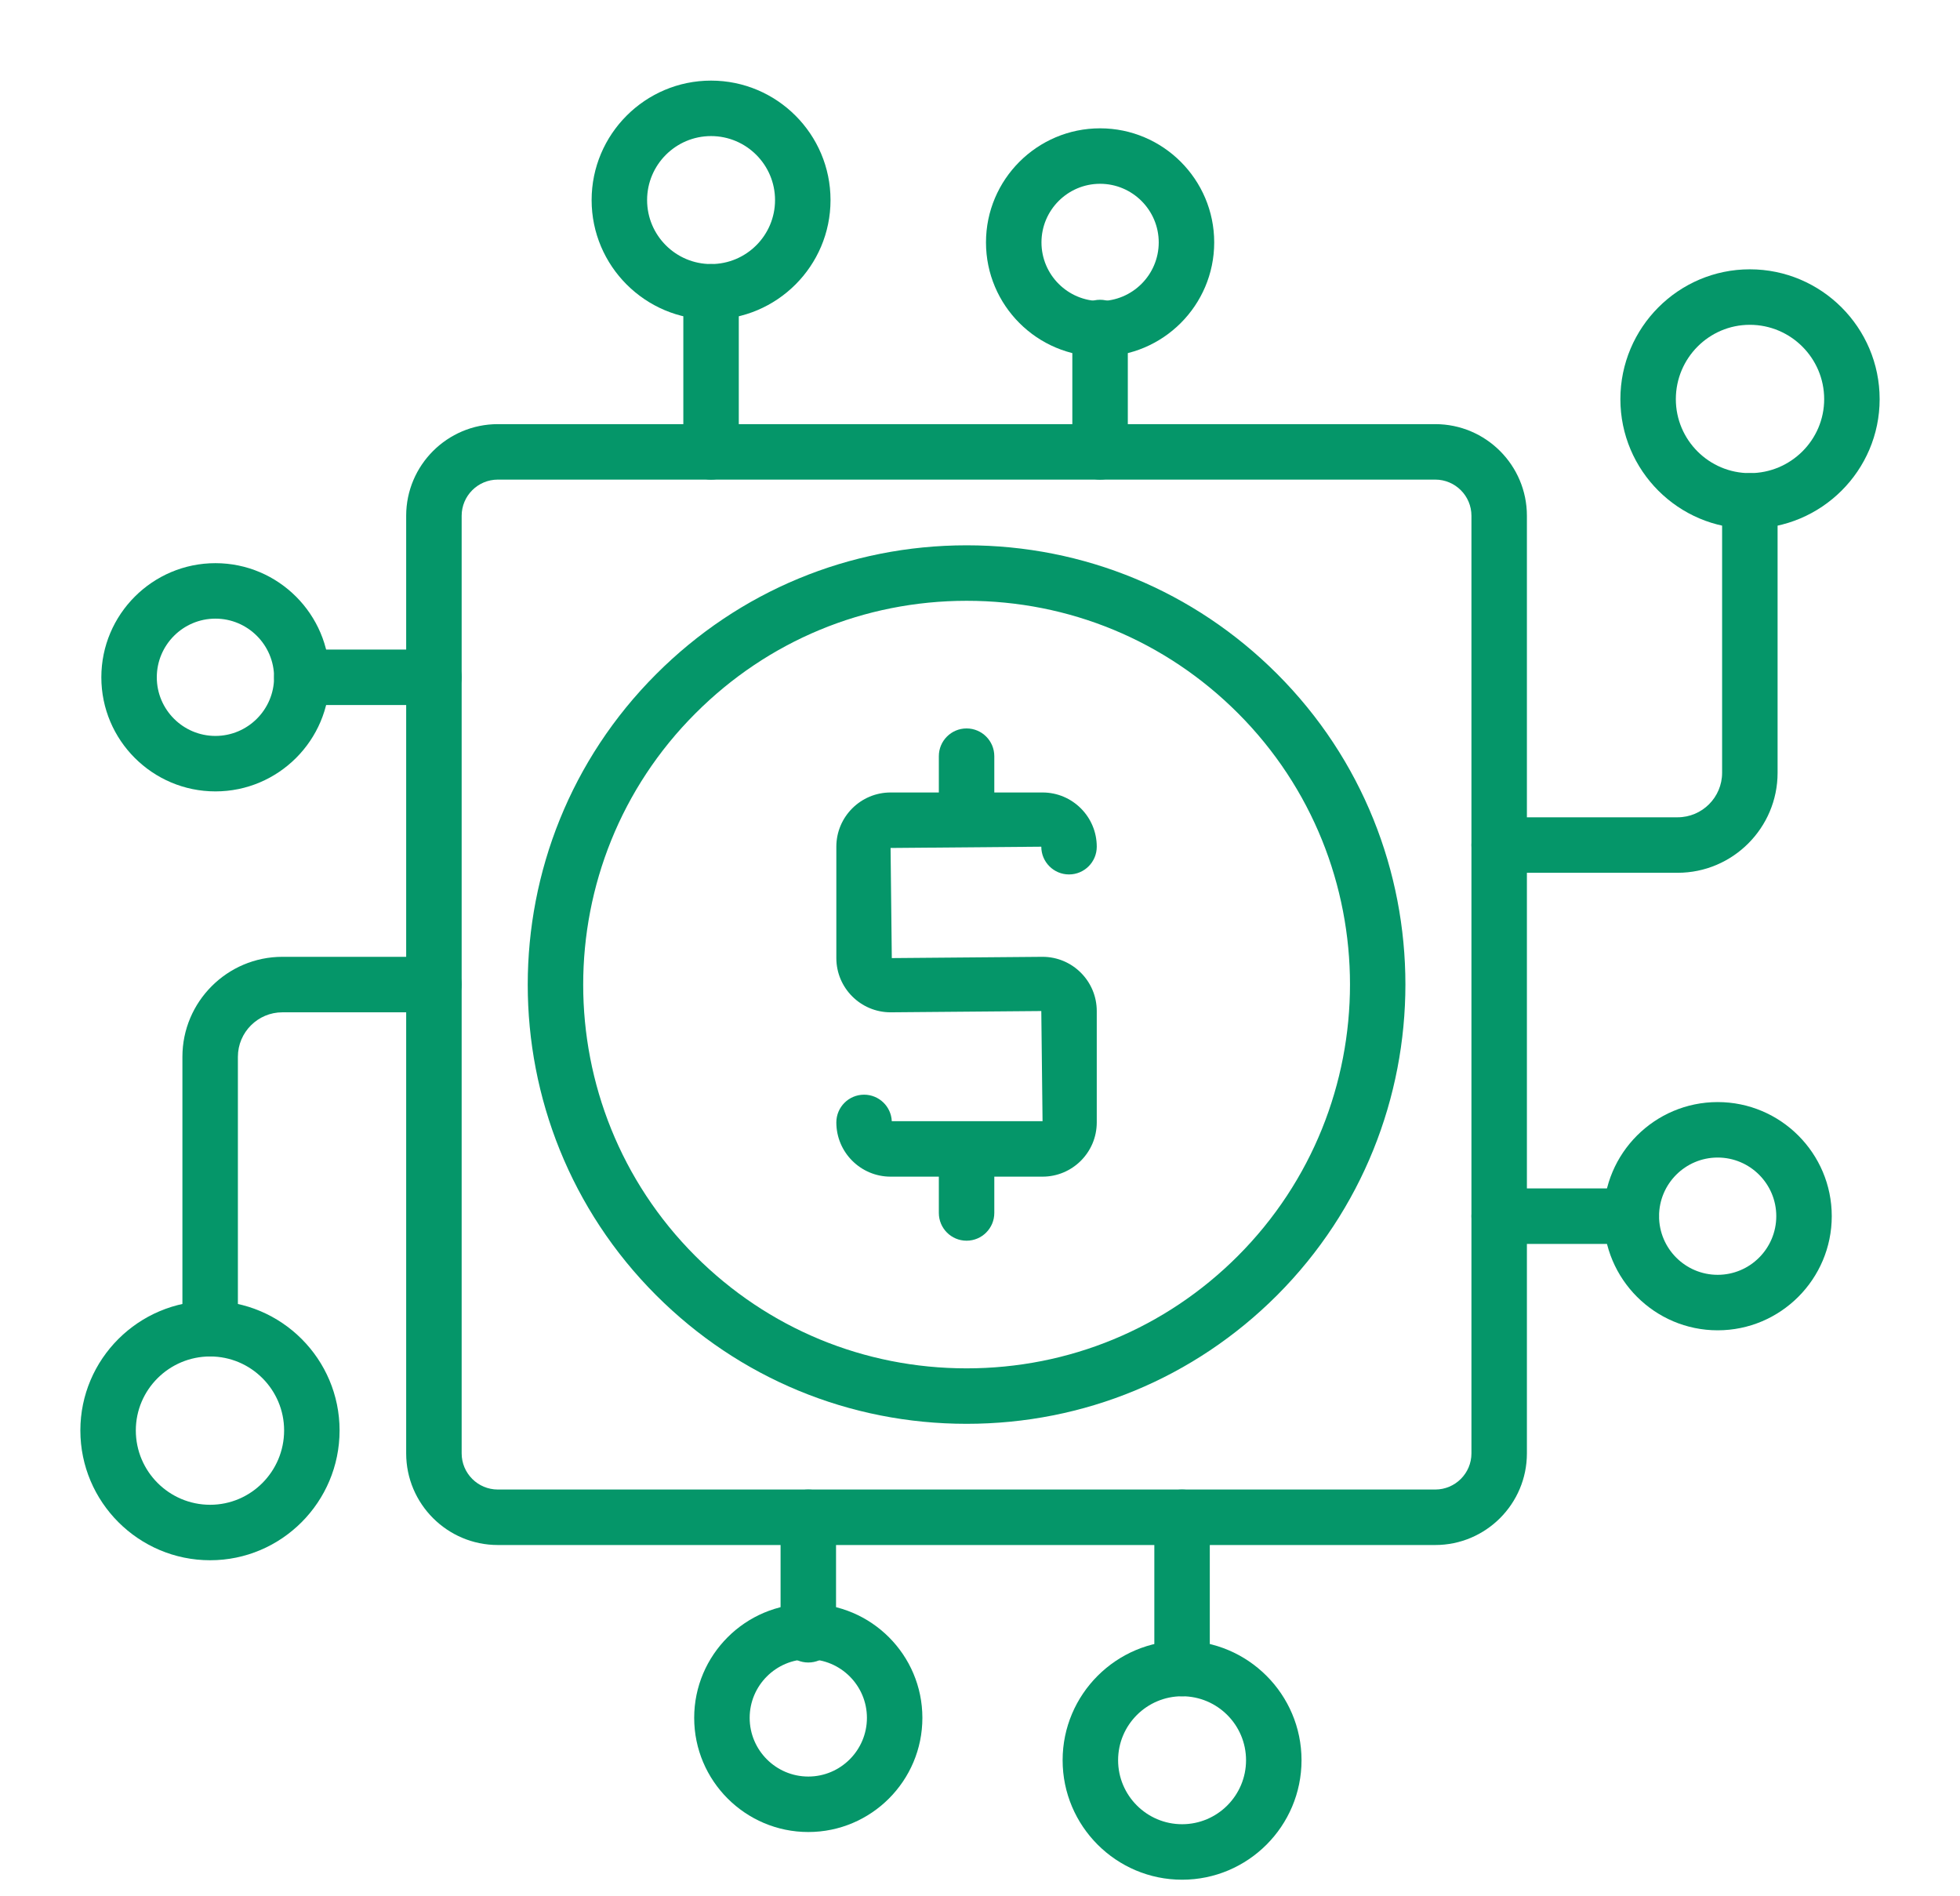 <svg width="91" height="88" viewBox="0 0 91 88" fill="none" xmlns="http://www.w3.org/2000/svg">
<path d="M66.637 71.722H23.114C20.768 71.722 18.858 69.813 18.858 67.468V23.943C18.858 21.597 20.768 19.689 23.114 19.689H66.637C68.983 19.689 70.892 21.597 70.892 23.943V67.468C70.892 69.813 68.983 71.722 66.637 71.722ZM23.114 22.264C22.187 22.264 21.434 23.017 21.434 23.943V67.468C21.434 68.393 22.187 69.146 23.114 69.146H66.637C67.564 69.146 68.317 68.393 68.317 67.468V23.943C68.317 23.017 67.564 22.264 66.637 22.264H23.114Z" fill="#059669"/>
<path d="M33.013 22.265C32.302 22.265 31.726 21.688 31.726 20.977V13.546C31.726 12.835 32.302 12.258 33.013 12.258C33.724 12.258 34.301 12.835 34.301 13.546V20.977C34.301 21.688 33.724 22.265 33.013 22.265Z" fill="#059669"/>
<path d="M33.013 14.833C29.956 14.833 27.468 12.345 27.468 9.288C27.468 6.23 29.956 3.742 33.013 3.742C36.072 3.742 38.56 6.23 38.56 9.288C38.56 12.345 36.072 14.833 33.013 14.833ZM33.013 6.317C31.375 6.317 30.044 7.65 30.044 9.288C30.044 10.927 31.375 12.258 33.013 12.258C34.651 12.258 35.984 10.927 35.984 9.288C35.984 7.65 34.651 6.317 33.013 6.317Z" fill="#059669"/>
<path d="M51.075 22.265C50.364 22.265 49.787 21.688 49.787 20.977V15.204C49.787 14.493 50.364 13.916 51.075 13.916C51.786 13.916 52.363 14.493 52.363 15.204V20.977C52.363 21.688 51.786 22.265 51.075 22.265Z" fill="#059669"/>
<path d="M51.075 16.55C48.154 16.55 45.778 14.174 45.778 11.253C45.778 8.332 48.154 5.957 51.075 5.957C53.996 5.957 56.374 8.332 56.374 11.253C56.374 14.174 53.996 16.55 51.075 16.55ZM51.075 8.532C49.575 8.532 48.354 9.753 48.354 11.253C48.354 12.754 49.575 13.975 51.075 13.975C52.576 13.975 53.798 12.754 53.798 11.253C53.798 9.753 52.576 8.532 51.075 8.532Z" fill="#059669"/>
<path d="M10.002 36.738C7.081 36.738 4.705 34.362 4.705 31.442C4.705 28.521 7.081 26.143 10.002 26.143C12.923 26.143 15.3 28.521 15.3 31.442C15.3 34.362 12.923 36.738 10.002 36.738ZM10.002 28.718C8.501 28.718 7.28 29.941 7.28 31.442C7.28 32.942 8.501 34.163 10.002 34.163C11.502 34.163 12.725 32.942 12.725 31.442C12.725 29.941 11.502 28.718 10.002 28.718Z" fill="#059669"/>
<path d="M37.529 77.176C36.818 77.176 36.241 76.6 36.241 75.889V70.434C36.241 69.723 36.818 69.147 37.529 69.147C38.24 69.147 38.816 69.723 38.816 70.434V75.889C38.816 76.6 38.24 77.176 37.529 77.176Z" fill="#059669"/>
<path d="M37.529 85.045C34.608 85.045 32.23 82.667 32.23 79.746C32.23 76.826 34.608 74.45 37.529 74.45C40.45 74.45 42.825 76.826 42.825 79.746C42.825 82.667 40.45 85.045 37.529 85.045ZM37.529 77.025C36.028 77.025 34.806 78.246 34.806 79.746C34.806 81.247 36.028 82.47 37.529 82.47C39.029 82.47 40.25 81.247 40.25 79.746C40.25 78.246 39.029 77.025 37.529 77.025Z" fill="#059669"/>
<path d="M54.881 78.743C54.17 78.743 53.594 78.166 53.594 77.455V70.434C53.594 69.723 54.17 69.147 54.881 69.147C55.592 69.147 56.169 69.723 56.169 70.434V77.455C56.169 78.166 55.592 78.743 54.881 78.743Z" fill="#059669"/>
<path d="M54.883 87.259C51.825 87.259 49.336 84.77 49.336 81.712C49.336 78.655 51.825 76.167 54.883 76.167C57.94 76.167 60.428 78.655 60.428 81.712C60.428 84.77 57.94 87.259 54.883 87.259ZM54.883 78.743C53.245 78.743 51.912 80.074 51.912 81.712C51.912 83.35 53.245 84.683 54.883 84.683C56.521 84.683 57.852 83.35 57.852 81.712C57.852 80.074 56.521 78.743 54.883 78.743Z" fill="#059669"/>
<path d="M77.889 40.516H69.605C68.894 40.516 68.317 39.939 68.317 39.228C68.317 38.517 68.894 37.94 69.605 37.94H77.889C79.028 37.94 79.955 37.013 79.955 35.873V23.252C79.955 22.541 80.532 21.964 81.243 21.964C81.954 21.964 82.531 22.541 82.531 23.252V35.873C82.531 38.433 80.448 40.516 77.889 40.516Z" fill="#059669"/>
<path d="M81.241 24.54C77.928 24.54 75.232 21.844 75.232 18.53C75.232 15.207 77.928 12.502 81.241 12.502C84.565 12.502 87.269 15.207 87.269 18.53C87.269 21.844 84.565 24.54 81.241 24.54ZM81.241 15.078C79.348 15.078 77.807 16.627 77.807 18.53C77.807 20.423 79.348 21.964 81.241 21.964C83.144 21.964 84.694 20.423 84.694 18.53C84.694 16.627 83.144 15.078 81.241 15.078Z" fill="#059669"/>
<path d="M9.757 62.969C9.046 62.969 8.469 62.392 8.469 61.681V49.059C8.469 46.5 10.552 44.417 13.111 44.417H20.146C20.857 44.417 21.434 44.994 21.434 45.705C21.434 46.416 20.857 46.993 20.146 46.993H13.111C11.972 46.993 11.045 47.92 11.045 49.059V61.681C11.045 62.392 10.468 62.969 9.757 62.969Z" fill="#059669"/>
<path d="M9.757 72.429C6.434 72.429 3.731 69.726 3.731 66.403C3.731 63.09 6.434 60.394 9.757 60.394C13.07 60.394 15.766 63.09 15.766 66.403C15.766 69.726 13.07 72.429 9.757 72.429ZM9.757 62.969C7.854 62.969 6.306 64.51 6.306 66.403C6.306 68.306 7.854 69.854 9.757 69.854C11.65 69.854 13.191 68.306 13.191 66.403C13.191 64.51 11.65 62.969 9.757 62.969Z" fill="#059669"/>
<path d="M20.146 32.729H14.012C13.302 32.729 12.725 32.153 12.725 31.442C12.725 30.731 13.302 30.154 14.012 30.154H20.146C20.857 30.154 21.434 30.731 21.434 31.442C21.434 32.153 20.857 32.729 20.146 32.729Z" fill="#059669"/>
<path d="M79.749 61.755C76.828 61.755 74.452 59.377 74.452 56.456C74.452 53.536 76.828 51.16 79.749 51.16C82.67 51.16 85.046 53.536 85.046 56.456C85.046 59.377 82.67 61.755 79.749 61.755ZM79.749 53.735C78.248 53.735 77.028 54.956 77.028 56.456C77.028 57.957 78.248 59.179 79.749 59.179C81.25 59.179 82.47 57.957 82.47 56.456C82.47 54.956 81.25 53.735 79.749 53.735Z" fill="#059669"/>
<path d="M75.738 57.744H69.605C68.894 57.744 68.317 57.168 68.317 56.457C68.317 55.746 68.894 55.169 69.605 55.169H75.738C76.449 55.169 77.026 55.746 77.026 56.457C77.026 57.168 76.449 57.744 75.738 57.744Z" fill="#059669"/>
<path d="M44.878 66.096C39.432 66.096 34.313 63.977 30.463 60.127C22.515 52.178 22.515 39.245 30.463 31.297C34.311 27.442 39.43 25.316 44.876 25.314H44.886C50.329 25.314 55.445 27.434 59.293 31.282C67.237 39.226 67.237 52.166 59.294 60.127C55.446 63.977 50.326 66.096 44.878 66.096ZM44.886 27.89C44.883 27.89 44.881 27.89 44.878 27.89C40.119 27.892 35.648 29.748 32.286 33.118C25.341 40.061 25.341 51.361 32.284 58.306C35.648 61.669 40.119 63.521 44.878 63.521C49.636 63.521 54.108 61.669 57.47 58.306C64.414 51.351 64.414 40.045 57.472 33.103C54.11 29.741 49.642 27.89 44.886 27.89Z" fill="#059669"/>
<path d="M48.404 54.622H41.348C39.96 54.622 38.83 53.493 38.83 52.105C38.83 51.394 39.407 50.817 40.118 50.817C40.809 50.817 41.374 51.362 41.404 52.046H48.404L48.346 46.934L41.348 46.993C39.96 46.993 38.83 45.864 38.83 44.476V39.305C38.83 37.916 39.96 36.788 41.348 36.788H48.404C49.792 36.788 50.921 37.916 50.921 39.305C50.921 40.016 50.344 40.593 49.633 40.593C48.922 40.593 48.346 40.016 48.346 39.305L41.348 39.364L41.405 44.476L48.404 44.417C49.792 44.417 50.921 45.546 50.921 46.934V52.105C50.921 53.493 49.792 54.622 48.404 54.622Z" fill="#059669"/>
<path d="M44.876 39.236C44.165 39.236 43.589 38.66 43.589 37.949V35.103C43.589 34.392 44.165 33.815 44.876 33.815C45.587 33.815 46.164 34.392 46.164 35.103V37.949C46.164 38.66 45.587 39.236 44.876 39.236Z" fill="#059669"/>
<path d="M44.876 57.595C44.165 57.595 43.589 57.018 43.589 56.307V53.462C43.589 52.751 44.165 52.174 44.876 52.174C45.587 52.174 46.164 52.751 46.164 53.462V56.307C46.164 57.018 45.587 57.595 44.876 57.595Z" fill="#059669"/>
</svg>
